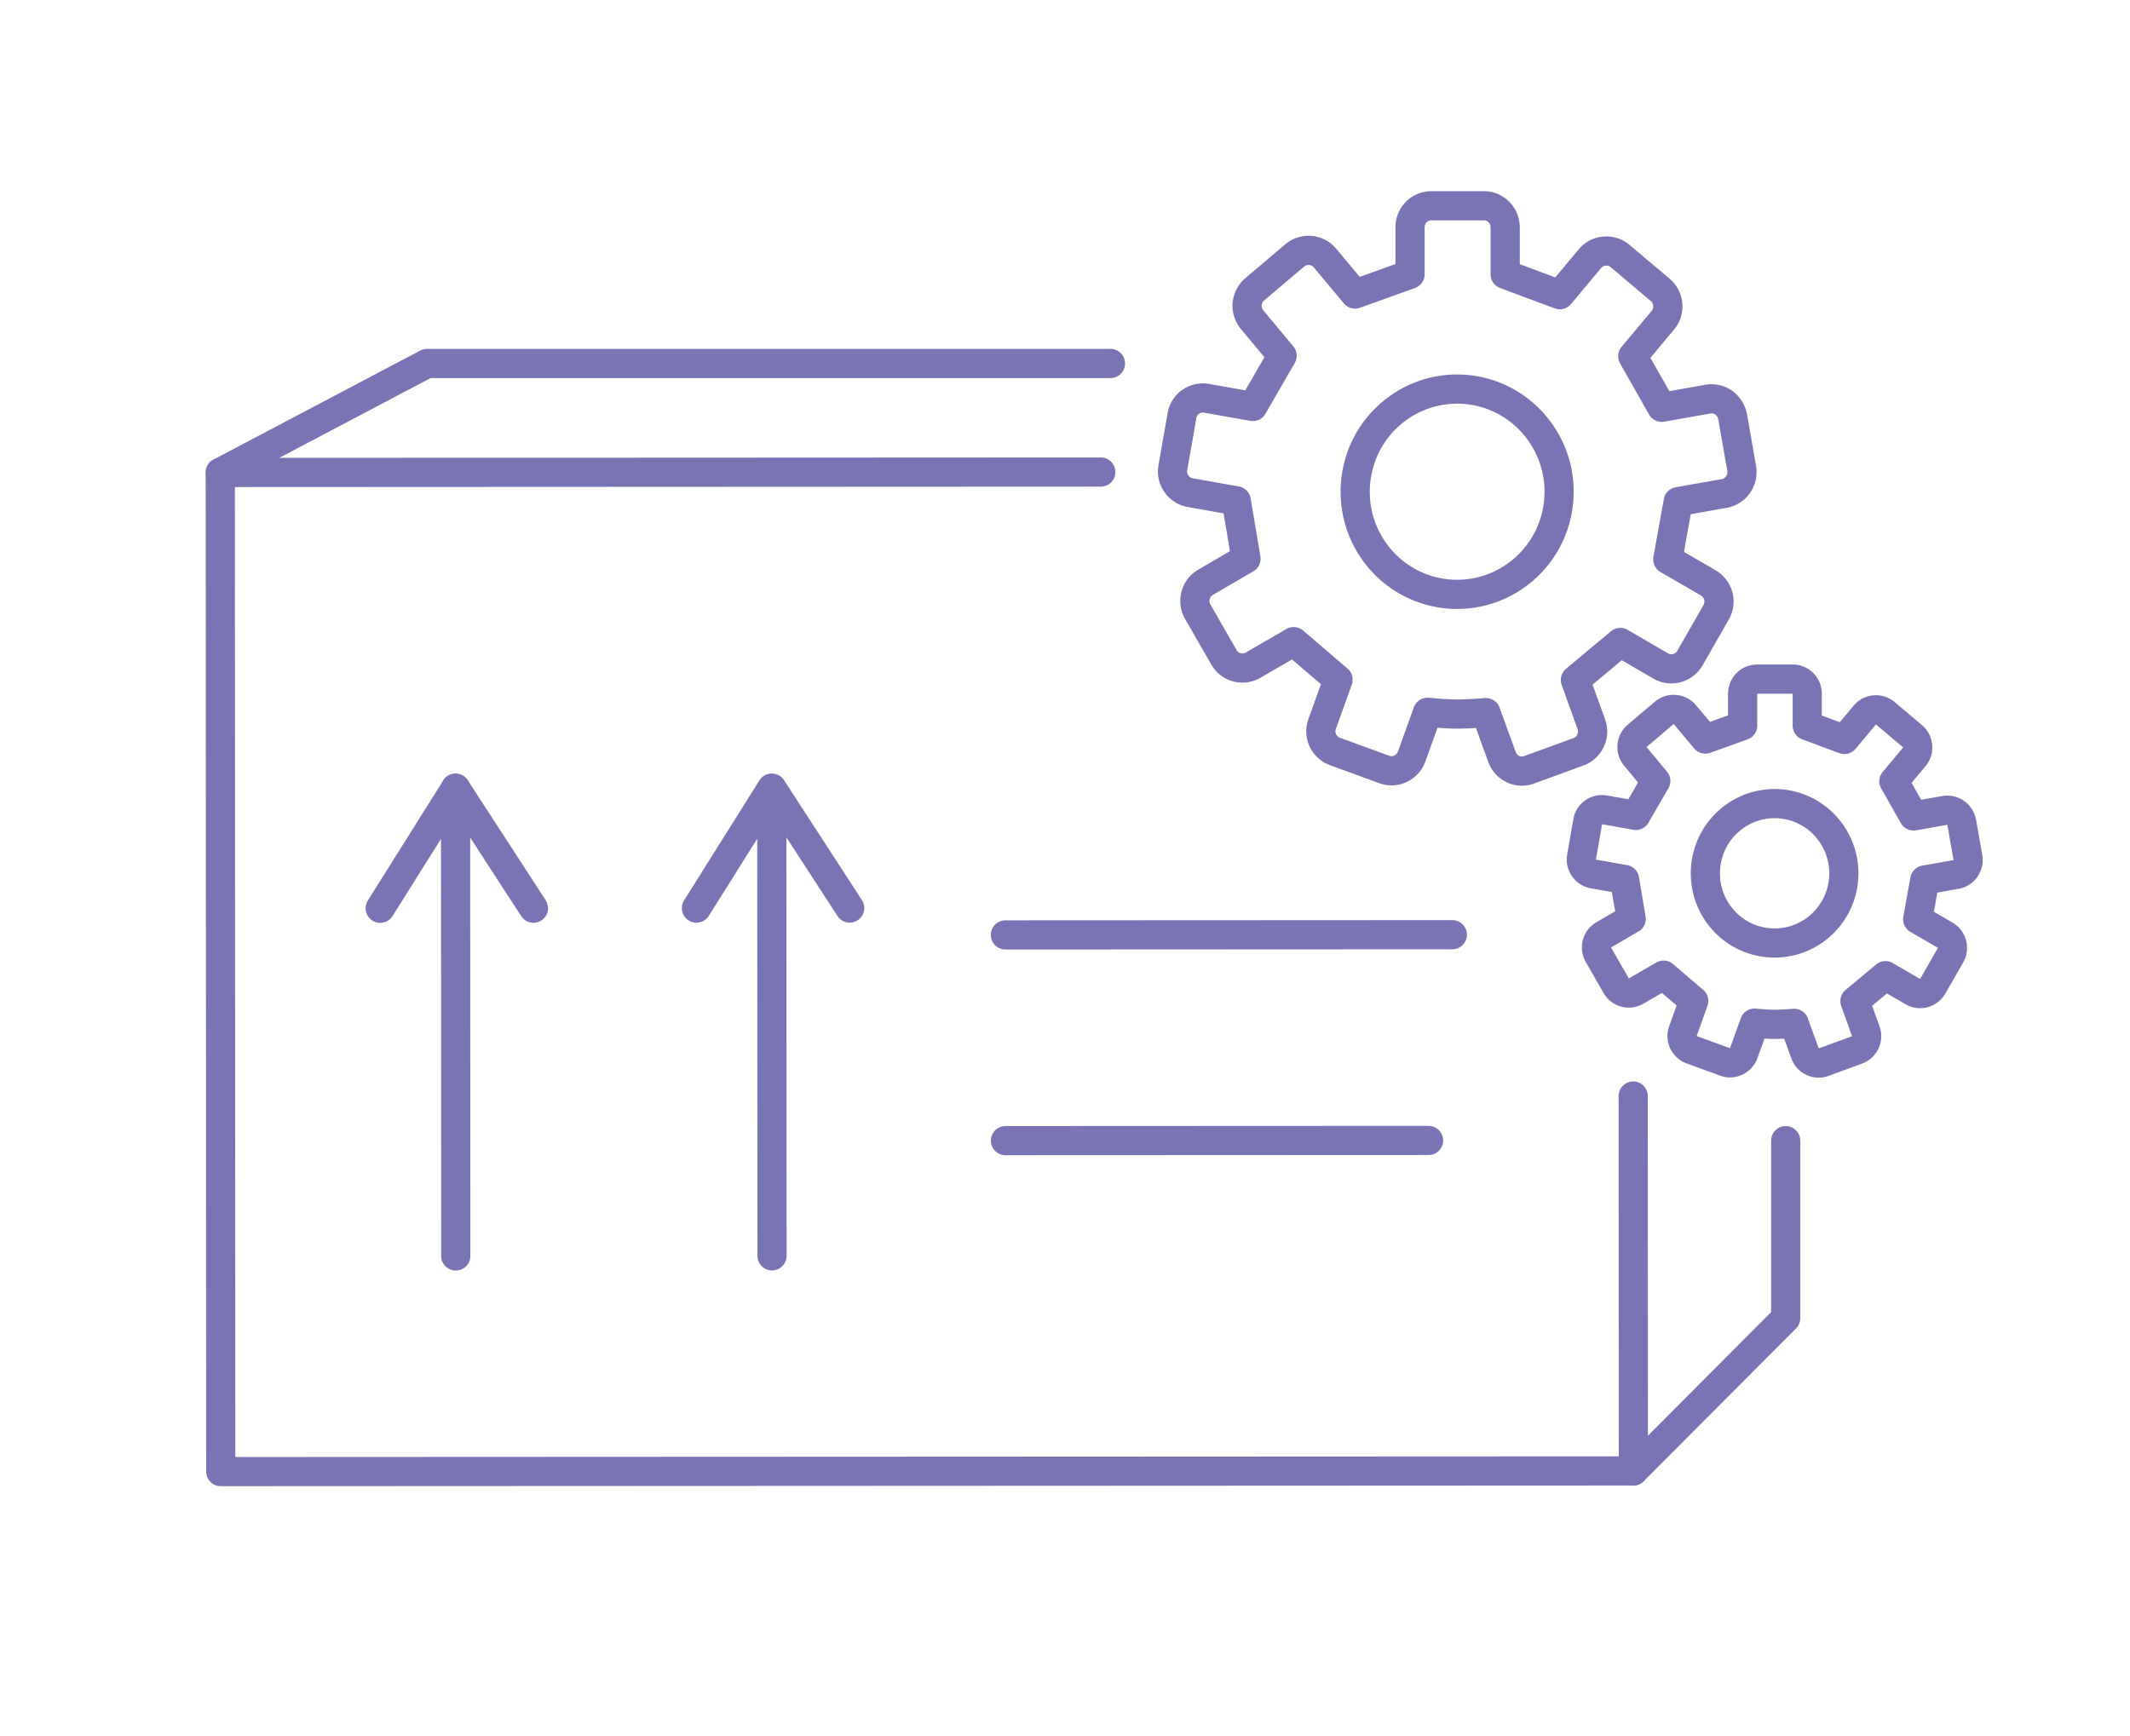 <?xml version="1.0" encoding="UTF-8"?> <svg xmlns="http://www.w3.org/2000/svg" width="146" height="119" fill="none"><g clip-path="url(#clip0_712_10797)" stroke="#7975B4" stroke-width="2" stroke-linecap="round" stroke-linejoin="round"><path d="M118.76 28.563a1.548 1.548 0 0 0-.633-.974c-.311-.212-.7-.29-1.078-.223l-3.144.559-1.989-3.502 2.056-2.461c.255-.302.377-.671.344-1.063a1.454 1.454 0 0 0-.522-1.03l-2.744-2.315c-.3-.257-.7-.38-1.1-.336a1.435 1.435 0 0 0-.967.514l-2.067 2.473-3.744-1.399v-3.222c0-.38-.144-.75-.411-1.03a1.447 1.447 0 0 0-1.055-.447h-3.59c-.4 0-.777.157-1.055.448a1.49 1.49 0 0 0-.41 1.03v3.221l-3.768 1.354-2.056-2.462a1.47 1.47 0 0 0-2.077-.19l-2.745 2.328c-.3.257-.489.626-.522 1.029-.023.38.1.76.344 1.052l2.056 2.472-2.011 3.48-3.155-.56a1.46 1.46 0 0 0-1.078.223c-.334.224-.556.57-.623.974l-.622 3.557c-.078.392.022.795.256 1.12.222.312.555.526.934.592l3.155.56.667 3.971-2.766 1.611a1.44 1.44 0 0 0-.678.873c-.11.38-.067.794.133 1.142l1.8 3.132c.2.347.522.593.911.694.367.09.767.034 1.09-.157l2.777-1.61 3.044 2.607-1.089 3.032c-.133.358-.122.75.034 1.108.166.358.467.648.844.783l3.367 1.23c.378.145.788.123 1.145-.056.344-.168.61-.46.744-.828l1.09-3.032s1.3.123 2.032.123c.722 0 1.967-.1 1.967-.1l1.1 3.03c.122.359.389.661.733.829.356.18.767.201 1.145.056l3.367-1.23c.378-.135.678-.426.844-.795.156-.347.167-.739.034-1.108l-1.089-3.02 3.077-2.573 2.767 1.61c.333.191.722.247 1.089.157.389-.101.722-.358.922-.705l1.789-3.121c.2-.347.256-.761.144-1.153a1.519 1.519 0 0 0-.678-.872l-2.777-1.611.711-3.96 3.155-.56c.378-.067.711-.28.933-.582a1.52 1.52 0 0 0 .267-1.13l-.622-3.557h-.002zm-14.388 10.539a6.958 6.958 0 0 1-9.845-.862c-2.478-2.976-2.1-7.418.855-9.913a6.947 6.947 0 0 1 9.845.861c2.489 2.977 2.1 7.418-.855 9.914zm30.092 17.274a1.06 1.06 0 0 0-.43-.661.99.99 0 0 0-.732-.153l-2.136.38-1.35-2.378 1.396-1.671a.978.978 0 0 0 .234-.722.992.992 0 0 0-.355-.699l-1.864-1.573a.983.983 0 0 0-.747-.228.974.974 0 0 0-.656.35l-1.404 1.678-2.543-.95v-2.188c0-.258-.098-.509-.279-.698a.983.983 0 0 0-.717-.304h-2.437a.981.981 0 0 0-.717.304c-.181.19-.279.44-.279.699v2.188l-2.559.92-1.396-1.672a1 1 0 0 0-1.411-.13l-1.864 1.581a1.033 1.033 0 0 0-.354.699c-.016.258.068.517.234.714l1.396 1.68-1.366 2.363-2.143-.38a.991.991 0 0 0-.733.152.981.981 0 0 0-.422.661l-.423 2.416a.98.98 0 0 0 .173.76.991.991 0 0 0 .634.403l2.143.38.453 2.698-1.879 1.095a.978.978 0 0 0-.46.592.987.987 0 0 0 .091.775l1.222 2.128a.996.996 0 0 0 .619.47c.249.061.52.023.739-.106l1.887-1.094 2.067 1.77-.739 2.06c-.09.242-.083.508.022.751.113.243.317.44.574.532l2.287.836a.956.956 0 0 0 .777-.037 1 1 0 0 0 .506-.563l.74-2.059s.883.084 1.38.084c.491 0 1.336-.069 1.336-.069l.747 2.06a.982.982 0 0 0 .498.561.956.956 0 0 0 .778.038l2.287-.836c.256-.09.46-.289.573-.54a1 1 0 0 0 .023-.752l-.739-2.052 2.09-1.747 1.879 1.094c.226.13.49.168.739.106.264-.068.491-.242.627-.479l1.215-2.12a1.01 1.01 0 0 0-.362-1.375l-1.886-1.095.483-2.69 2.143-.38a1.01 1.01 0 0 0 .634-.394c.158-.221.226-.502.181-.768l-.423-2.416h-.002zm-9.773 7.158a4.725 4.725 0 0 1-6.686-.585c-1.682-2.021-1.426-5.038.581-6.733a4.718 4.718 0 0 1 6.686.585 4.795 4.795 0 0 1-.581 6.733z"></path><path d="M111.946 75.142l.013 25.704-96.828.046-.032-68.5 60.355-.029M68.92 78.201l29-.013m-29.006-14.09l30.635-.015M31.226 54.042l.015 32.067"></path><path d="M26.061 62.271l5.165-8.229 5.34 8.224m16.336-8.234l.015 32.068m-5.18-23.839l5.165-8.229 5.34 8.224m53.717 38.59L122.4 90.372v-12.17M76.117 24.92h-46.85L15.1 32.392"></path></g><defs><clipPath id="clip0_712_10797"><path fill="#fff" transform="translate(14 13)" d="M0 0H122V89H0z"></path></clipPath></defs></svg> 